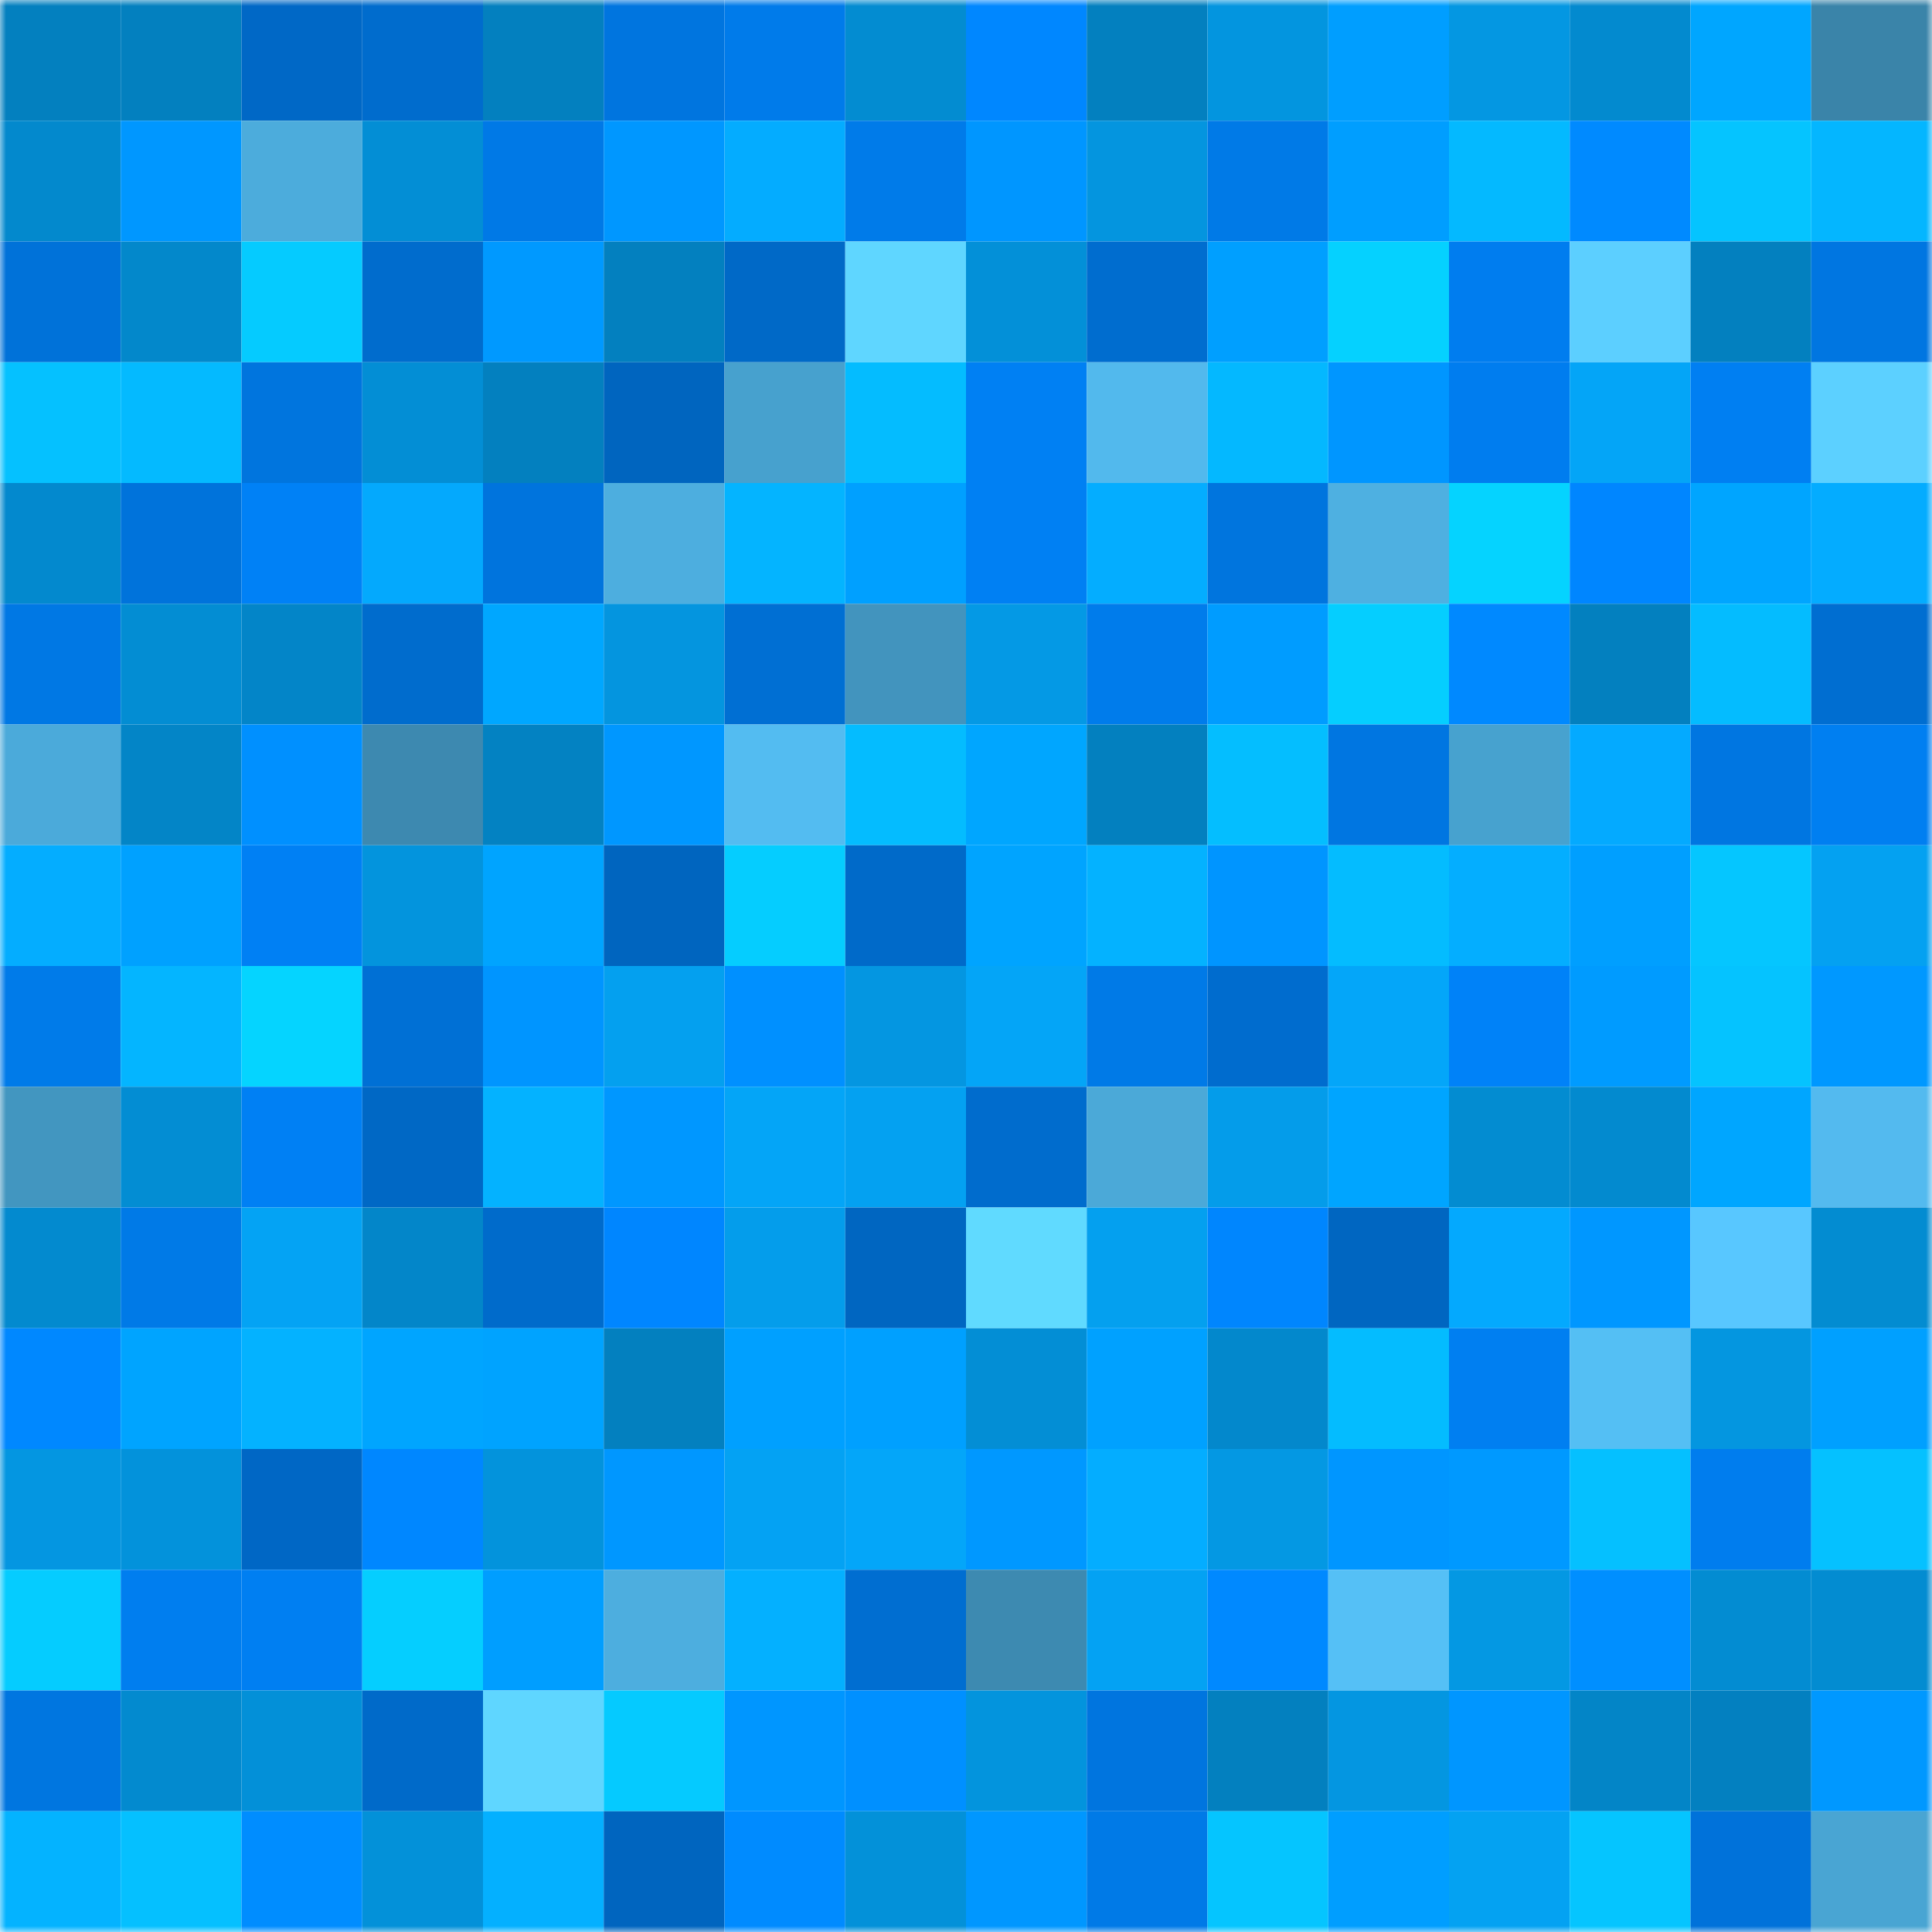 <svg viewBox="0 0 160 160" fill="none" role="img" xmlns="http://www.w3.org/2000/svg" width="240" height="240" name="ens%2Cangelino.eth"><mask id="940277770" mask-type="alpha" maskUnits="userSpaceOnUse" x="0" y="0" width="160" height="160"><rect width="160" height="160" fill="#FFFFFF"></rect></mask><g mask="url(#940277770)"><rect x="0" y="0" width="10" height="10" fill="#0380bf"></rect><rect x="10" y="0" width="10" height="10" fill="#0380bf"></rect><rect x="20" y="0" width="10" height="10" fill="#0068c6"></rect><rect x="30" y="0" width="10" height="10" fill="#006ccd"></rect><rect x="40" y="0" width="10" height="10" fill="#0380bf"></rect><rect x="50" y="0" width="10" height="10" fill="#0075df"></rect><rect x="60" y="0" width="10" height="10" fill="#007bea"></rect><rect x="70" y="0" width="10" height="10" fill="#038cd1"></rect><rect x="80" y="0" width="10" height="10" fill="#0087ff"></rect><rect x="90" y="0" width="10" height="10" fill="#0380bf"></rect><rect x="100" y="0" width="10" height="10" fill="#0395df"></rect><rect x="110" y="0" width="10" height="10" fill="#009eff"></rect><rect x="120" y="0" width="10" height="10" fill="#0497e2"></rect><rect x="130" y="0" width="10" height="10" fill="#038acf"></rect><rect x="140" y="0" width="10" height="10" fill="#00a6ff"></rect><rect x="150" y="0" width="10" height="10" fill="#3a84a9"></rect><rect x="0" y="10" width="10" height="10" fill="#0389cd"></rect><rect x="10" y="10" width="10" height="10" fill="#0097ff"></rect><rect x="20" y="10" width="10" height="10" fill="#4cacdc"></rect><rect x="30" y="10" width="10" height="10" fill="#038ed5"></rect><rect x="40" y="10" width="10" height="10" fill="#0079e6"></rect><rect x="50" y="10" width="10" height="10" fill="#0097ff"></rect><rect x="60" y="10" width="10" height="10" fill="#04acff"></rect><rect x="70" y="10" width="10" height="10" fill="#007be9"></rect><rect x="80" y="10" width="10" height="10" fill="#0096ff"></rect><rect x="90" y="10" width="10" height="10" fill="#0495df"></rect><rect x="100" y="10" width="10" height="10" fill="#007ae7"></rect><rect x="110" y="10" width="10" height="10" fill="#009eff"></rect><rect x="120" y="10" width="10" height="10" fill="#04b9ff"></rect><rect x="130" y="10" width="10" height="10" fill="#008aff"></rect><rect x="140" y="10" width="10" height="10" fill="#05c4ff"></rect><rect x="150" y="10" width="10" height="10" fill="#04b6ff"></rect><rect x="0" y="20" width="10" height="10" fill="#0072d9"></rect><rect x="10" y="20" width="10" height="10" fill="#0388cb"></rect><rect x="20" y="20" width="10" height="10" fill="#05cbff"></rect><rect x="30" y="20" width="10" height="10" fill="#006ccd"></rect><rect x="40" y="20" width="10" height="10" fill="#0099ff"></rect><rect x="50" y="20" width="10" height="10" fill="#0380bf"></rect><rect x="60" y="20" width="10" height="10" fill="#0069c7"></rect><rect x="70" y="20" width="10" height="10" fill="#5fd6ff"></rect><rect x="80" y="20" width="10" height="10" fill="#0390d8"></rect><rect x="90" y="20" width="10" height="10" fill="#006dcf"></rect><rect x="100" y="20" width="10" height="10" fill="#009fff"></rect><rect x="110" y="20" width="10" height="10" fill="#05d1ff"></rect><rect x="120" y="20" width="10" height="10" fill="#007def"></rect><rect x="130" y="20" width="10" height="10" fill="#5ccfff"></rect><rect x="140" y="20" width="10" height="10" fill="#0380bf"></rect><rect x="150" y="20" width="10" height="10" fill="#0076e1"></rect><rect x="0" y="30" width="10" height="10" fill="#05c1ff"></rect><rect x="10" y="30" width="10" height="10" fill="#04baff"></rect><rect x="20" y="30" width="10" height="10" fill="#0075de"></rect><rect x="30" y="30" width="10" height="10" fill="#038ed5"></rect><rect x="40" y="30" width="10" height="10" fill="#0380bf"></rect><rect x="50" y="30" width="10" height="10" fill="#0065bf"></rect><rect x="60" y="30" width="10" height="10" fill="#47a1ce"></rect><rect x="70" y="30" width="10" height="10" fill="#04bcff"></rect><rect x="80" y="30" width="10" height="10" fill="#0080f3"></rect><rect x="90" y="30" width="10" height="10" fill="#52b9ed"></rect><rect x="100" y="30" width="10" height="10" fill="#04b8ff"></rect><rect x="110" y="30" width="10" height="10" fill="#0096ff"></rect><rect x="120" y="30" width="10" height="10" fill="#007def"></rect><rect x="130" y="30" width="10" height="10" fill="#04a5f7"></rect><rect x="140" y="30" width="10" height="10" fill="#007ff2"></rect><rect x="150" y="30" width="10" height="10" fill="#5cd0ff"></rect><rect x="0" y="40" width="10" height="10" fill="#0389ce"></rect><rect x="10" y="40" width="10" height="10" fill="#0073db"></rect><rect x="20" y="40" width="10" height="10" fill="#0081f6"></rect><rect x="30" y="40" width="10" height="10" fill="#04a9fd"></rect><rect x="40" y="40" width="10" height="10" fill="#0074dd"></rect><rect x="50" y="40" width="10" height="10" fill="#4daedf"></rect><rect x="60" y="40" width="10" height="10" fill="#04b4ff"></rect><rect x="70" y="40" width="10" height="10" fill="#00a0ff"></rect><rect x="80" y="40" width="10" height="10" fill="#0080f3"></rect><rect x="90" y="40" width="10" height="10" fill="#04adff"></rect><rect x="100" y="40" width="10" height="10" fill="#0075de"></rect><rect x="110" y="40" width="10" height="10" fill="#4eb0e1"></rect><rect x="120" y="40" width="10" height="10" fill="#05d3ff"></rect><rect x="130" y="40" width="10" height="10" fill="#0086ff"></rect><rect x="140" y="40" width="10" height="10" fill="#00a5ff"></rect><rect x="150" y="40" width="10" height="10" fill="#04acff"></rect><rect x="0" y="50" width="10" height="10" fill="#0078e4"></rect><rect x="10" y="50" width="10" height="10" fill="#038dd3"></rect><rect x="20" y="50" width="10" height="10" fill="#0385c8"></rect><rect x="30" y="50" width="10" height="10" fill="#006ccd"></rect><rect x="40" y="50" width="10" height="10" fill="#00a7ff"></rect><rect x="50" y="50" width="10" height="10" fill="#0495df"></rect><rect x="60" y="50" width="10" height="10" fill="#006fd3"></rect><rect x="70" y="50" width="10" height="10" fill="#4294be"></rect><rect x="80" y="50" width="10" height="10" fill="#0499e5"></rect><rect x="90" y="50" width="10" height="10" fill="#007ceb"></rect><rect x="100" y="50" width="10" height="10" fill="#009cff"></rect><rect x="110" y="50" width="10" height="10" fill="#05ceff"></rect><rect x="120" y="50" width="10" height="10" fill="#0089ff"></rect><rect x="130" y="50" width="10" height="10" fill="#0380bf"></rect><rect x="140" y="50" width="10" height="10" fill="#04bcff"></rect><rect x="150" y="50" width="10" height="10" fill="#006ed1"></rect><rect x="0" y="60" width="10" height="10" fill="#4baada"></rect><rect x="10" y="60" width="10" height="10" fill="#0385c7"></rect><rect x="20" y="60" width="10" height="10" fill="#0090ff"></rect><rect x="30" y="60" width="10" height="10" fill="#3d89b0"></rect><rect x="40" y="60" width="10" height="10" fill="#0382c2"></rect><rect x="50" y="60" width="10" height="10" fill="#0097ff"></rect><rect x="60" y="60" width="10" height="10" fill="#53bcf1"></rect><rect x="70" y="60" width="10" height="10" fill="#04bcff"></rect><rect x="80" y="60" width="10" height="10" fill="#00a6ff"></rect><rect x="90" y="60" width="10" height="10" fill="#0380bf"></rect><rect x="100" y="60" width="10" height="10" fill="#04beff"></rect><rect x="110" y="60" width="10" height="10" fill="#0076e1"></rect><rect x="120" y="60" width="10" height="10" fill="#47a2cf"></rect><rect x="130" y="60" width="10" height="10" fill="#04aaff"></rect><rect x="140" y="60" width="10" height="10" fill="#0076e1"></rect><rect x="150" y="60" width="10" height="10" fill="#007ff1"></rect><rect x="0" y="70" width="10" height="10" fill="#04adff"></rect><rect x="10" y="70" width="10" height="10" fill="#00a1ff"></rect><rect x="20" y="70" width="10" height="10" fill="#0080f4"></rect><rect x="30" y="70" width="10" height="10" fill="#0394dd"></rect><rect x="40" y="70" width="10" height="10" fill="#00a4ff"></rect><rect x="50" y="70" width="10" height="10" fill="#0065bf"></rect><rect x="60" y="70" width="10" height="10" fill="#05cdff"></rect><rect x="70" y="70" width="10" height="10" fill="#006ac9"></rect><rect x="80" y="70" width="10" height="10" fill="#00a4ff"></rect><rect x="90" y="70" width="10" height="10" fill="#04b2ff"></rect><rect x="100" y="70" width="10" height="10" fill="#0095ff"></rect><rect x="110" y="70" width="10" height="10" fill="#04bcff"></rect><rect x="120" y="70" width="10" height="10" fill="#04aeff"></rect><rect x="130" y="70" width="10" height="10" fill="#009fff"></rect><rect x="140" y="70" width="10" height="10" fill="#05c6ff"></rect><rect x="150" y="70" width="10" height="10" fill="#04a1f1"></rect><rect x="0" y="80" width="10" height="10" fill="#007be9"></rect><rect x="10" y="80" width="10" height="10" fill="#04b5ff"></rect><rect x="20" y="80" width="10" height="10" fill="#05d4ff"></rect><rect x="30" y="80" width="10" height="10" fill="#0070d5"></rect><rect x="40" y="80" width="10" height="10" fill="#0095ff"></rect><rect x="50" y="80" width="10" height="10" fill="#04a0ef"></rect><rect x="60" y="80" width="10" height="10" fill="#0090ff"></rect><rect x="70" y="80" width="10" height="10" fill="#0496e1"></rect><rect x="80" y="80" width="10" height="10" fill="#04a5f7"></rect><rect x="90" y="80" width="10" height="10" fill="#007ae7"></rect><rect x="100" y="80" width="10" height="10" fill="#006cce"></rect><rect x="110" y="80" width="10" height="10" fill="#04a6f9"></rect><rect x="120" y="80" width="10" height="10" fill="#0082f8"></rect><rect x="130" y="80" width="10" height="10" fill="#009bff"></rect><rect x="140" y="80" width="10" height="10" fill="#05c3ff"></rect><rect x="150" y="80" width="10" height="10" fill="#0098ff"></rect><rect x="0" y="90" width="10" height="10" fill="#4296c0"></rect><rect x="10" y="90" width="10" height="10" fill="#038dd3"></rect><rect x="20" y="90" width="10" height="10" fill="#0080f4"></rect><rect x="30" y="90" width="10" height="10" fill="#0068c5"></rect><rect x="40" y="90" width="10" height="10" fill="#04b2ff"></rect><rect x="50" y="90" width="10" height="10" fill="#0097ff"></rect><rect x="60" y="90" width="10" height="10" fill="#04a5f7"></rect><rect x="70" y="90" width="10" height="10" fill="#04a1f1"></rect><rect x="80" y="90" width="10" height="10" fill="#006ccd"></rect><rect x="90" y="90" width="10" height="10" fill="#4ba9d8"></rect><rect x="100" y="90" width="10" height="10" fill="#049cea"></rect><rect x="110" y="90" width="10" height="10" fill="#00a5ff"></rect><rect x="120" y="90" width="10" height="10" fill="#038cd1"></rect><rect x="130" y="90" width="10" height="10" fill="#038acf"></rect><rect x="140" y="90" width="10" height="10" fill="#00a6ff"></rect><rect x="150" y="90" width="10" height="10" fill="#53baef"></rect><rect x="0" y="100" width="10" height="10" fill="#038acf"></rect><rect x="10" y="100" width="10" height="10" fill="#007ae7"></rect><rect x="20" y="100" width="10" height="10" fill="#04a3f4"></rect><rect x="30" y="100" width="10" height="10" fill="#0386c9"></rect><rect x="40" y="100" width="10" height="10" fill="#006bcb"></rect><rect x="50" y="100" width="10" height="10" fill="#0086ff"></rect><rect x="60" y="100" width="10" height="10" fill="#049deb"></rect><rect x="70" y="100" width="10" height="10" fill="#0066c1"></rect><rect x="80" y="100" width="10" height="10" fill="#60daff"></rect><rect x="90" y="100" width="10" height="10" fill="#04a0ef"></rect><rect x="100" y="100" width="10" height="10" fill="#0086fe"></rect><rect x="110" y="100" width="10" height="10" fill="#0066c1"></rect><rect x="120" y="100" width="10" height="10" fill="#04a9fe"></rect><rect x="130" y="100" width="10" height="10" fill="#0097ff"></rect><rect x="140" y="100" width="10" height="10" fill="#58c7ff"></rect><rect x="150" y="100" width="10" height="10" fill="#038cd1"></rect><rect x="0" y="110" width="10" height="10" fill="#0088ff"></rect><rect x="10" y="110" width="10" height="10" fill="#00a4ff"></rect><rect x="20" y="110" width="10" height="10" fill="#04b2ff"></rect><rect x="30" y="110" width="10" height="10" fill="#00a5ff"></rect><rect x="40" y="110" width="10" height="10" fill="#00a3ff"></rect><rect x="50" y="110" width="10" height="10" fill="#0380bf"></rect><rect x="60" y="110" width="10" height="10" fill="#00a0ff"></rect><rect x="70" y="110" width="10" height="10" fill="#00a0ff"></rect><rect x="80" y="110" width="10" height="10" fill="#038ed5"></rect><rect x="90" y="110" width="10" height="10" fill="#00a1ff"></rect><rect x="100" y="110" width="10" height="10" fill="#0388cc"></rect><rect x="110" y="110" width="10" height="10" fill="#04bcff"></rect><rect x="120" y="110" width="10" height="10" fill="#007ff1"></rect><rect x="130" y="110" width="10" height="10" fill="#54bff4"></rect><rect x="140" y="110" width="10" height="10" fill="#0496e0"></rect><rect x="150" y="110" width="10" height="10" fill="#00a0ff"></rect><rect x="0" y="120" width="10" height="10" fill="#0496e1"></rect><rect x="10" y="120" width="10" height="10" fill="#0392db"></rect><rect x="20" y="120" width="10" height="10" fill="#0067c5"></rect><rect x="30" y="120" width="10" height="10" fill="#0087ff"></rect><rect x="40" y="120" width="10" height="10" fill="#0393dc"></rect><rect x="50" y="120" width="10" height="10" fill="#0097ff"></rect><rect x="60" y="120" width="10" height="10" fill="#04a2f3"></rect><rect x="70" y="120" width="10" height="10" fill="#04a6f9"></rect><rect x="80" y="120" width="10" height="10" fill="#0098ff"></rect><rect x="90" y="120" width="10" height="10" fill="#04adff"></rect><rect x="100" y="120" width="10" height="10" fill="#0498e3"></rect><rect x="110" y="120" width="10" height="10" fill="#0096ff"></rect><rect x="120" y="120" width="10" height="10" fill="#0099ff"></rect><rect x="130" y="120" width="10" height="10" fill="#05c0ff"></rect><rect x="140" y="120" width="10" height="10" fill="#007dee"></rect><rect x="150" y="120" width="10" height="10" fill="#05c1ff"></rect><rect x="0" y="130" width="10" height="10" fill="#05ccff"></rect><rect x="10" y="130" width="10" height="10" fill="#007eef"></rect><rect x="20" y="130" width="10" height="10" fill="#007ff2"></rect><rect x="30" y="130" width="10" height="10" fill="#05ceff"></rect><rect x="40" y="130" width="10" height="10" fill="#009eff"></rect><rect x="50" y="130" width="10" height="10" fill="#4daedf"></rect><rect x="60" y="130" width="10" height="10" fill="#04b0ff"></rect><rect x="70" y="130" width="10" height="10" fill="#006ed1"></rect><rect x="80" y="130" width="10" height="10" fill="#3d8ab1"></rect><rect x="90" y="130" width="10" height="10" fill="#04a2f3"></rect><rect x="100" y="130" width="10" height="10" fill="#0089ff"></rect><rect x="110" y="130" width="10" height="10" fill="#55c0f6"></rect><rect x="120" y="130" width="10" height="10" fill="#0498e3"></rect><rect x="130" y="130" width="10" height="10" fill="#008fff"></rect><rect x="140" y="130" width="10" height="10" fill="#038cd2"></rect><rect x="150" y="130" width="10" height="10" fill="#038cd1"></rect><rect x="0" y="140" width="10" height="10" fill="#0076e0"></rect><rect x="10" y="140" width="10" height="10" fill="#038acf"></rect><rect x="20" y="140" width="10" height="10" fill="#0390d8"></rect><rect x="30" y="140" width="10" height="10" fill="#006ac9"></rect><rect x="40" y="140" width="10" height="10" fill="#5fd6ff"></rect><rect x="50" y="140" width="10" height="10" fill="#05caff"></rect><rect x="60" y="140" width="10" height="10" fill="#0096ff"></rect><rect x="70" y="140" width="10" height="10" fill="#0090ff"></rect><rect x="80" y="140" width="10" height="10" fill="#0394dd"></rect><rect x="90" y="140" width="10" height="10" fill="#0075df"></rect><rect x="100" y="140" width="10" height="10" fill="#0380bf"></rect><rect x="110" y="140" width="10" height="10" fill="#0496e1"></rect><rect x="120" y="140" width="10" height="10" fill="#0096ff"></rect><rect x="130" y="140" width="10" height="10" fill="#0385c7"></rect><rect x="140" y="140" width="10" height="10" fill="#0380c0"></rect><rect x="150" y="140" width="10" height="10" fill="#0098ff"></rect><rect x="0" y="150" width="10" height="10" fill="#04b3ff"></rect><rect x="10" y="150" width="10" height="10" fill="#05c0ff"></rect><rect x="20" y="150" width="10" height="10" fill="#008dff"></rect><rect x="30" y="150" width="10" height="10" fill="#0391d9"></rect><rect x="40" y="150" width="10" height="10" fill="#04b0ff"></rect><rect x="50" y="150" width="10" height="10" fill="#0065bf"></rect><rect x="60" y="150" width="10" height="10" fill="#008bff"></rect><rect x="70" y="150" width="10" height="10" fill="#0391d9"></rect><rect x="80" y="150" width="10" height="10" fill="#0097ff"></rect><rect x="90" y="150" width="10" height="10" fill="#007ae7"></rect><rect x="100" y="150" width="10" height="10" fill="#05c5ff"></rect><rect x="110" y="150" width="10" height="10" fill="#009eff"></rect><rect x="120" y="150" width="10" height="10" fill="#04a2f2"></rect><rect x="130" y="150" width="10" height="10" fill="#05c5ff"></rect><rect x="140" y="150" width="10" height="10" fill="#0072da"></rect><rect x="150" y="150" width="10" height="10" fill="#49a5d3"></rect></g></svg>